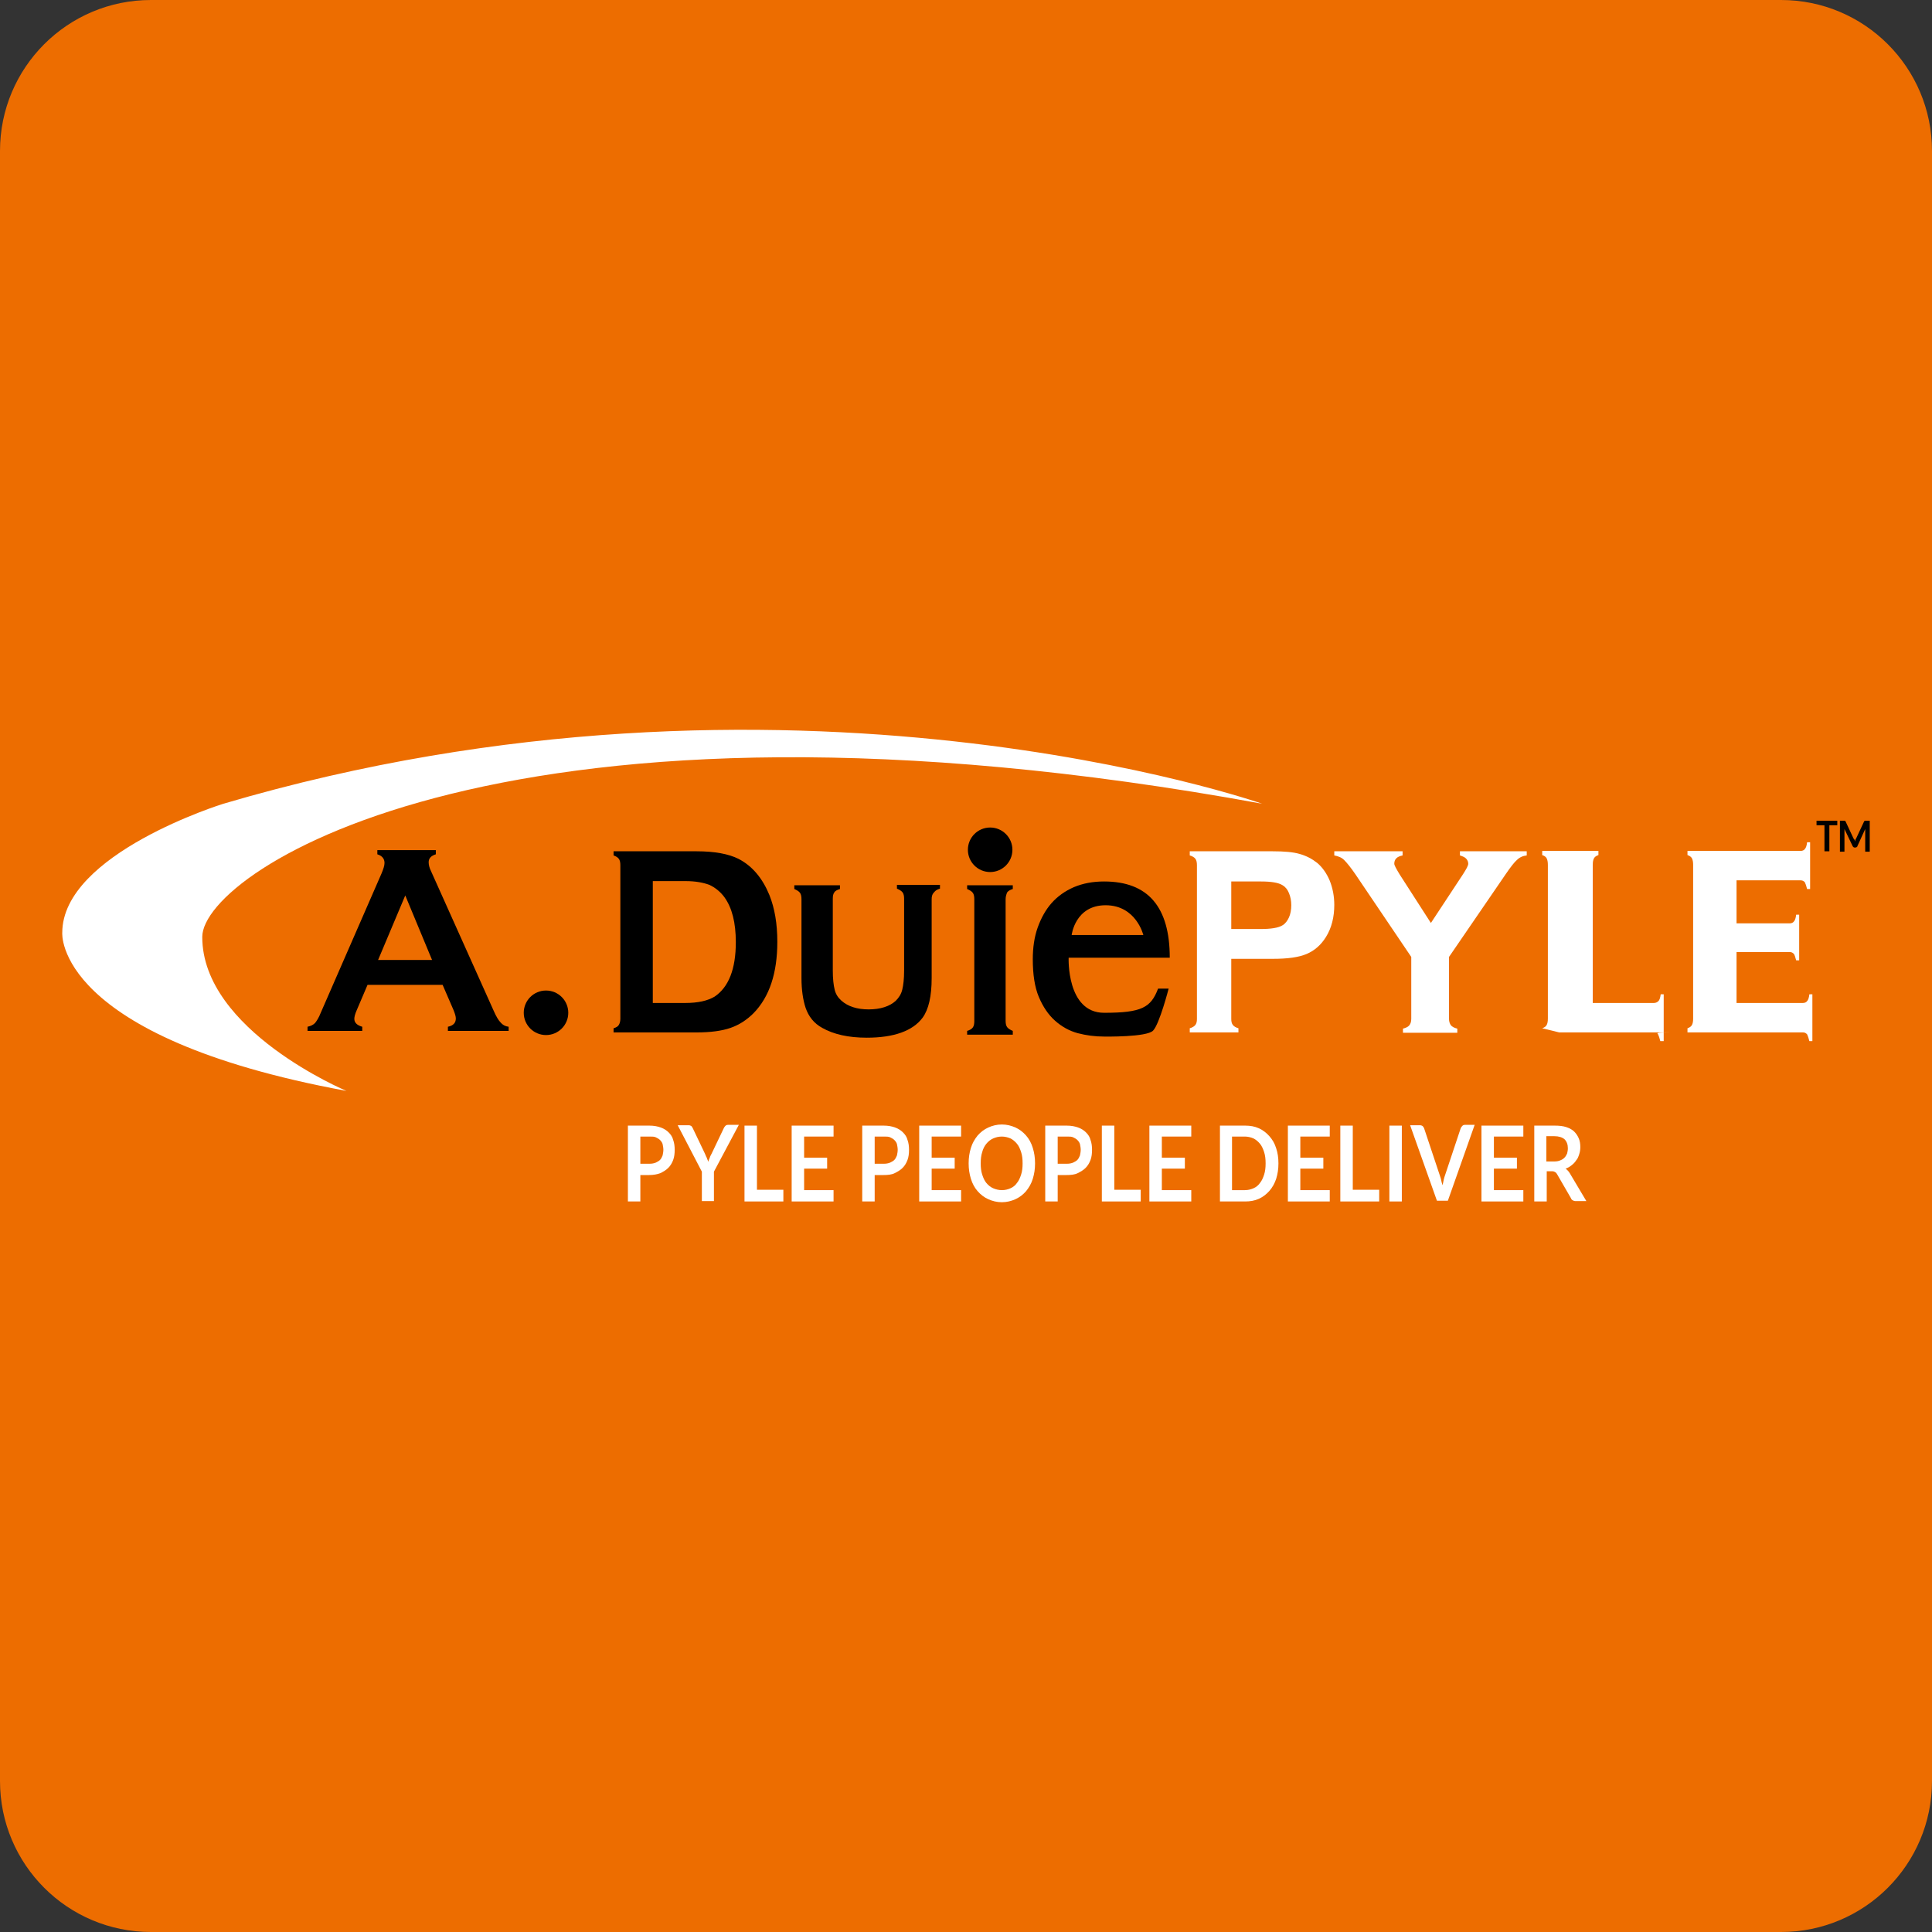 <?xml version="1.0" encoding="utf-8"?><!--Generator: Adobe Illustrator 19.2.0, SVG Export Plug-In . SVG Version: 6.00 Build 0)--><svg xmlns="http://www.w3.org/2000/svg" xmlns:xlink="http://www.w3.org/1999/xlink" x="0px" y="0px" style="enable-background:new 0 0 512 512" version="1.1" viewBox="0 0 512 512" xml:space="preserve"><rect x="0" y="0" width="512" height="512" fill="#333333" stroke="none"/><style type="text/css">.st0{fill:#ED6D00;}
	.st1{fill:#FFFFFF;}</style><g id="Layer_1"><path d="M512,472c0,22.1-17.9,40-40,40H40c-22.1,0-40-17.9-40-40V40C0,17.9,17.9,0,40,0h432c22.1,0,40,17.9,40,40V472z
		" class="st0"/><g><g><path d="M117.3,261H97.4l-2.9,6.8c-0.4,0.9-0.6,1.7-0.6,2.2c0,1,0.7,1.7,2.1,2.1v1.1H81.5v-1.1c0.9-0.2,1.5-0.5,2-1
				c0.4-0.5,1-1.4,1.5-2.7l16.1-36.9c0.5-1.2,0.8-2.1,0.8-2.8c0-1.1-0.6-1.9-1.9-2.3v-1.1h15.5v1.1c-1.3,0.4-1.9,1.1-1.9,2.1
				c0,0.7,0.2,1.5,0.6,2.3l16.6,37c0.7,1.6,1.3,2.6,1.9,3.2c0.5,0.6,1.2,1,2.1,1.1v1.1h-16.1v-1.1c1.4-0.3,2.1-1,2.1-2.2
				c0-0.5-0.2-1.2-0.6-2.2L117.3,261z M114.5,254.4l-7.1-17.1l-7.2,17.1H114.5z"/></g><path d="M334.5,213c0,0-125.8-44.1-275.3,0c0,0-42.7,13.2-42.7,34.2c0,0-2.2,27.6,75.3,41.9c0,0-38.2-16-38.2-40.8
			C53.6,230.7,135.6,176.6,334.5,213z" class="st1"/><path d="M164.4,270v-40.7c0-0.7-0.1-1.3-0.4-1.7c-0.3-0.4-0.8-0.7-1.4-0.9v-1.1h22c4.8,0,8.5,0.7,11.1,2c3.7,1.9,6.4,5.2,8.2,9.6
			c1.4,3.5,2.1,7.6,2.1,12.4c0,8.3-2.1,14.6-6.3,18.9c-1.8,1.8-3.8,3.1-6.1,3.9c-2.3,0.8-5.3,1.2-9,1.2h-22v-1.1
			c0.7-0.2,1.2-0.5,1.4-0.9C164.2,271.3,164.4,270.7,164.4,270z M173,265.8h8.6c3.4,0,6-0.6,7.8-1.7c3.7-2.5,5.6-7.3,5.6-14.4
			c0-5.2-1-9.1-3-11.9c-1.1-1.5-2.5-2.6-4-3.3c-1.6-0.6-3.7-1-6.3-1H173V265.8z"/><path d="M246.9,238.3v20.9c0,4.8-0.8,8.3-2.4,10.5c-2.6,3.5-7.6,5.3-14.8,5.3c-4.9,0-8.8-0.9-11.8-2.6c-2.2-1.2-3.6-3-4.4-5.3
			c-0.7-2.1-1.1-4.8-1.1-7.9v-20.9c0-0.7-0.1-1.3-0.4-1.7c-0.3-0.4-0.8-0.7-1.5-1v-1h12.1v1c-0.7,0.2-1.3,0.5-1.5,0.9
			c-0.3,0.4-0.4,0.9-0.4,1.7v19c0,2.2,0.2,3.9,0.5,5.1c0.3,1.2,0.9,2.1,1.8,2.9c1.7,1.5,4.1,2.3,7.2,2.3s5.6-0.8,7.2-2.3
			c0.8-0.8,1.4-1.7,1.7-2.9c0.3-1.2,0.5-2.9,0.5-5.1v-19c0-0.7-0.1-1.3-0.4-1.7c-0.3-0.4-0.8-0.7-1.5-1v-1h11.4v1
			c-0.7,0.2-1.2,0.5-1.5,0.9C247,237,246.9,237.6,246.9,238.3z"/><path d="M266.5,238.3v32.2c0,0.7,0.1,1.3,0.4,1.7c0.3,0.4,0.8,0.7,1.5,1v1h-12.1v-1c0.7-0.2,1.2-0.5,1.5-0.9
			c0.3-0.4,0.4-1,0.4-1.7v-32.3c0-0.7-0.1-1.3-0.4-1.7c-0.3-0.4-0.8-0.7-1.5-1v-1h12.1v1c-0.7,0.2-1.2,0.5-1.5,0.9
			C266.7,237,266.5,237.6,266.5,238.3z"/><path d="M326.3,254.2V270c0,0.7,0.1,1.2,0.4,1.6c0.3,0.4,0.8,0.7,1.5,0.9v1.1h-12.9v-1.1c0.7-0.2,1.2-0.5,1.5-0.9
			c0.3-0.4,0.4-0.9,0.4-1.6v-40.7c0-0.7-0.1-1.3-0.4-1.7c-0.3-0.4-0.8-0.7-1.5-0.9v-1.1h22c3,0,5.4,0.2,7.1,0.7
			c1.8,0.5,3.3,1.3,4.7,2.4c1.4,1.2,2.5,2.8,3.3,4.7c0.8,2,1.2,4.2,1.2,6.4c0,3.2-0.7,6.1-2.2,8.5c-1.3,2.1-3,3.6-5.1,4.5
			c-2.1,0.9-5.1,1.3-8.9,1.3H326.3z M326.3,246.2h7.8c2.7,0,4.7-0.3,5.8-1c0.7-0.4,1.3-1.2,1.7-2.1s0.6-2,0.6-3.2
			c0-1.2-0.2-2.2-0.6-3.2c-0.4-1-1-1.7-1.7-2.1c-1.1-0.7-3-1-5.8-1h-7.8V246.2z" class="st1"/><path d="M384,253.6V270c0,0.7,0.2,1.3,0.5,1.7c0.3,0.4,0.9,0.7,1.7,0.9v1.1h-14.4v-1.1c0.8-0.2,1.4-0.5,1.7-0.9
			c0.3-0.4,0.5-0.9,0.5-1.7v-16.4l-14.8-21.9c-1.3-1.9-2.3-3.1-3-3.8s-1.6-1-2.6-1.2v-1.1h18.1v1.1c-1.5,0.3-2.2,1-2.2,2.2
			c0,0.4,0.5,1.3,1.4,2.8l8.3,12.9l8.5-12.9c0.9-1.4,1.4-2.3,1.4-2.8c0-0.5-0.2-1-0.6-1.4c-0.4-0.4-1-0.6-1.6-0.8v-1.1h17.7v1.1
			c-1,0.1-1.9,0.5-2.6,1.2c-0.7,0.6-1.7,1.9-3,3.8L384,253.6z" class="st1"/><path d="M422.1,265.8h16.2c0.5,0,0.9-0.2,1.2-0.5c0.3-0.3,0.5-0.9,0.6-1.8h0.8v12.4H440c-0.2-0.8-0.4-1.4-0.6-1.8
			c-0.3-0.3-0.6-0.5,3.3-0.5h-29.5l-4.5-1.1c0.6-0.2,1-0.5,1.2-0.9c0.2-0.4,0.3-0.9,0.3-1.7v-40.7c0-0.7-0.1-1.3-0.3-1.7
			c-0.2-0.4-0.6-0.7-1.2-0.9v-1.1h14.9v1.1c-0.6,0.2-1,0.5-1.2,0.9c-0.2,0.4-0.3,0.9-0.3,1.7V265.8z" class="st1"/><path d="M460.2,252.6v13.2h17.6c0.5,0,0.9-0.2,1.1-0.5c0.3-0.3,0.5-0.9,0.6-1.8h0.8v12.4h-0.8
			c-0.2-0.8-0.4-1.4-0.6-1.8c-0.3-0.3-0.6-0.5-1.1-0.5h-30.6v-1.1c0.6-0.2,1-0.5,1.2-0.9c0.2-0.4,0.3-0.9,0.3-1.7v-40.7
			c0-0.7-0.1-1.3-0.3-1.7c-0.2-0.4-0.6-0.7-1.2-0.9v-1.1h30c0.5,0,0.9-0.2,1.1-0.5c0.3-0.3,0.5-0.9,0.6-1.8h0.8v12.4h-0.8
			c-0.2-0.8-0.4-1.4-0.6-1.8c-0.3-0.3-0.6-0.5-1.1-0.5h-17v11.4h14.1c0.5,0,0.9-0.2,1.1-0.5c0.3-0.3,0.5-0.9,0.6-1.8h0.8v12.1h-0.8
			c-0.2-0.8-0.4-1.4-0.6-1.7c-0.3-0.3-0.6-0.5-1.1-0.5H460.2z" class="st1"/><circle cx="144.7" cy="268.4" r="5.9"/><circle cx="262.4" cy="225.2" r="5.9"/><path d="M292.6,268.4c-10,0-9.4-14.6-9.4-14.6H310c0-13.5-5.8-20.2-17.4-20.2c-3,0-5.6,0.5-8,1.5c-2.3,1-4.3,2.4-5.9,4.2
			c-1.6,1.8-2.8,4-3.7,6.5c-0.9,2.5-1.3,5.4-1.3,8.4c0,4,0.5,7.4,1.6,10c1.1,2.6,2.5,4.7,4.3,6.3c1.8,1.6,3.8,2.7,6,3.3
			c2.3,0.6,4.6,0.9,7,0.9c0,0,11.4,0.2,13-1.6c1.7-1.8,4.1-11.1,4.1-11.1h-2.8C305,267,302.6,268.4,292.6,268.4z M293,239.9
			c8.1,0,10,7.9,10,7.9H284C284,247.8,284.9,239.9,293,239.9z"/><g><path d="M169.7,311.3v7.1h-3.3v-20.1h5.7c1.2,0,2.2,0.2,3,0.5c0.9,0.3,1.6,0.8,2.1,1.3c0.6,0.6,1,1.2,1.2,2
				c0.3,0.8,0.4,1.7,0.4,2.6c0,1-0.1,1.9-0.4,2.7c-0.3,0.8-0.7,1.5-1.3,2.1c-0.6,0.6-1.3,1-2.1,1.4c-0.8,0.3-1.8,0.5-3,0.5H169.7z
				 M169.7,308.4h2.5c0.6,0,1.1-0.1,1.6-0.3c0.4-0.2,0.8-0.4,1.1-0.7c0.3-0.3,0.5-0.7,0.7-1.2c0.1-0.5,0.2-1,0.2-1.5
				c0-0.5-0.1-1-0.2-1.5c-0.1-0.4-0.4-0.8-0.7-1.1c-0.3-0.3-0.7-0.5-1.1-0.7c-0.4-0.2-1-0.2-1.6-0.2h-2.5V308.4z" class="st1"/><path d="M189.2,310.5v7.8H186v-7.8l-6.4-12.3h2.9c0.3,0,0.5,0.1,0.7,0.2c0.2,0.2,0.3,0.4,0.4,0.6l3.2,6.7
				c0.2,0.4,0.3,0.8,0.5,1.1c0.1,0.4,0.3,0.7,0.4,1.1c0.1-0.4,0.2-0.7,0.4-1.1c0.1-0.4,0.3-0.7,0.5-1.1l3.2-6.7
				c0.1-0.2,0.2-0.4,0.4-0.6c0.2-0.2,0.4-0.3,0.7-0.3h2.9L189.2,310.5z" class="st1"/><path d="M200.6,315.3h7v3.1h-10.3v-20.1h3.3V315.3z" class="st1"/><path d="M220.9,298.2v3h-7.8v5.6h6.1v2.9h-6.1v5.7h7.8v3h-11.1v-20.1H220.9z" class="st1"/><path d="M231.8,311.3v7.1h-3.3v-20.1h5.7c1.2,0,2.2,0.2,3,0.5c0.9,0.3,1.6,0.8,2.1,1.3c0.6,0.6,1,1.2,1.2,2
				c0.3,0.8,0.4,1.7,0.4,2.6c0,1-0.1,1.9-0.4,2.7c-0.3,0.8-0.7,1.5-1.3,2.1c-0.6,0.6-1.3,1-2.1,1.4s-1.8,0.5-3,0.5H231.8z
				 M231.8,308.4h2.5c0.6,0,1.1-0.1,1.6-0.3c0.4-0.2,0.8-0.4,1.1-0.7c0.3-0.3,0.5-0.7,0.7-1.2c0.1-0.5,0.2-1,0.2-1.5
				c0-0.5-0.1-1-0.2-1.5c-0.1-0.4-0.4-0.8-0.7-1.1c-0.3-0.3-0.7-0.5-1.1-0.7c-0.4-0.2-1-0.2-1.6-0.2h-2.5V308.4z" class="st1"/><path d="M254.7,298.2v3h-7.8v5.6h6.1v2.9h-6.1v5.7h7.8v3h-11.1v-20.1H254.7z" class="st1"/><path d="M274.3,308.3c0,1.5-0.2,2.8-0.6,4.1c-0.4,1.3-1,2.3-1.8,3.3c-0.8,0.9-1.7,1.6-2.8,2.1
				c-1.1,0.5-2.3,0.8-3.6,0.8c-1.3,0-2.5-0.3-3.6-0.8c-1.1-0.5-2-1.2-2.8-2.1c-0.8-0.9-1.4-2-1.8-3.3c-0.4-1.3-0.6-2.6-0.6-4.1
				c0-1.5,0.2-2.8,0.6-4.1c0.4-1.3,1-2.3,1.8-3.3c0.8-0.9,1.7-1.6,2.8-2.1c1.1-0.5,2.3-0.8,3.6-0.8c1.3,0,2.5,0.3,3.6,0.8
				c1.1,0.5,2,1.2,2.8,2.1c0.8,0.9,1.4,2,1.8,3.3C274.1,305.5,274.3,306.8,274.3,308.3z M271,308.3c0-1.1-0.1-2.1-0.4-3
				c-0.3-0.9-0.6-1.6-1.1-2.2c-0.5-0.6-1.1-1.1-1.7-1.4c-0.7-0.3-1.5-0.5-2.3-0.5c-0.9,0-1.6,0.2-2.3,0.5c-0.7,0.3-1.3,0.8-1.8,1.4
				c-0.5,0.6-0.9,1.4-1.1,2.2c-0.3,0.9-0.4,1.9-0.4,3c0,1.1,0.1,2.1,0.4,3c0.3,0.9,0.6,1.6,1.1,2.2c0.5,0.6,1.1,1.1,1.8,1.4
				c0.7,0.3,1.5,0.5,2.3,0.5c0.9,0,1.6-0.2,2.3-0.5c0.7-0.3,1.3-0.8,1.7-1.4c0.5-0.6,0.8-1.3,1.1-2.2
				C270.9,310.4,271,309.4,271,308.3z" class="st1"/><path d="M280.3,311.3v7.1H277v-20.1h5.7c1.2,0,2.2,0.2,3,0.5c0.9,0.3,1.6,0.8,2.1,1.3c0.6,0.6,1,1.2,1.2,2
				c0.3,0.8,0.4,1.7,0.4,2.6c0,1-0.1,1.9-0.4,2.7c-0.3,0.8-0.7,1.5-1.3,2.1c-0.6,0.6-1.3,1-2.1,1.4s-1.8,0.5-3,0.5H280.3z
				 M280.3,308.4h2.5c0.6,0,1.1-0.1,1.6-0.3c0.4-0.2,0.8-0.4,1.1-0.7c0.3-0.3,0.5-0.7,0.7-1.2c0.1-0.5,0.2-1,0.2-1.5
				c0-0.5-0.1-1-0.2-1.5c-0.1-0.4-0.4-0.8-0.7-1.1c-0.3-0.3-0.7-0.5-1.1-0.7c-0.4-0.2-1-0.2-1.6-0.2h-2.5V308.4z" class="st1"/><path d="M295.3,315.3h7v3.1h-10.3v-20.1h3.3V315.3z" class="st1"/><path d="M315.7,298.2v3h-7.8v5.6h6.1v2.9h-6.1v5.7h7.8v3h-11.1v-20.1H315.7z" class="st1"/><path d="M338.8,308.3c0,1.5-0.2,2.8-0.6,4.1c-0.4,1.2-1,2.3-1.8,3.2c-0.8,0.9-1.7,1.6-2.8,2.1
				c-1.1,0.5-2.3,0.7-3.6,0.7h-6.7v-20.1h6.7c1.3,0,2.5,0.2,3.6,0.7c1.1,0.5,2,1.2,2.8,2.1c0.8,0.9,1.4,1.9,1.8,3.2
				C338.6,305.5,338.8,306.8,338.8,308.3z M335.4,308.3c0-1.1-0.1-2.1-0.4-3c-0.3-0.9-0.6-1.6-1.1-2.2c-0.5-0.6-1.1-1.1-1.7-1.4
				c-0.7-0.3-1.5-0.5-2.3-0.5h-3.4v14.2h3.4c0.9,0,1.6-0.2,2.3-0.5c0.7-0.3,1.3-0.8,1.7-1.4c0.5-0.6,0.8-1.3,1.1-2.2
				C335.3,310.4,335.4,309.4,335.4,308.3z" class="st1"/><path d="M352.4,298.2v3h-7.8v5.6h6.1v2.9h-6.1v5.7h7.8v3h-11.1v-20.1H352.4z" class="st1"/><path d="M358.5,315.3h7v3.1h-10.3v-20.1h3.3V315.3z" class="st1"/><path d="M371.5,318.4h-3.3v-20.1h3.3V318.4z" class="st1"/><path d="M373.7,298.2h2.6c0.3,0,0.5,0.1,0.7,0.2c0.2,0.2,0.3,0.4,0.4,0.6l4.1,12.3c0.1,0.4,0.3,0.8,0.4,1.3
				c0.1,0.5,0.2,1,0.4,1.5c0.2-1.1,0.4-2,0.7-2.8l4.1-12.3c0.1-0.2,0.2-0.4,0.4-0.6c0.2-0.2,0.4-0.3,0.7-0.3h2.6l-7.1,20.1h-2.9
				L373.7,298.2z" class="st1"/><path d="M403.7,298.2v3h-7.8v5.6h6.1v2.9h-6.1v5.7h7.8v3h-11.1v-20.1H403.7z" class="st1"/><path d="M409.9,310.5v7.9h-3.3v-20.1h5.4c1.2,0,2.2,0.1,3.1,0.4c0.9,0.3,1.6,0.7,2.1,1.2c0.5,0.5,0.9,1.1,1.2,1.8
				c0.3,0.7,0.4,1.5,0.4,2.3c0,0.7-0.1,1.3-0.3,1.9c-0.2,0.6-0.4,1.2-0.8,1.6c-0.3,0.5-0.7,0.9-1.2,1.3c-0.5,0.4-1,0.7-1.6,0.9
				c0.4,0.3,0.8,0.7,1.1,1.2l4.4,7.4h-2.9c-0.3,0-0.5-0.1-0.7-0.2c-0.2-0.1-0.4-0.3-0.5-0.6l-3.7-6.4c-0.1-0.2-0.3-0.4-0.5-0.5
				c-0.2-0.1-0.4-0.2-0.7-0.2H409.9z M409.9,307.8h2c0.6,0,1.2-0.1,1.6-0.3c0.5-0.2,0.8-0.4,1.1-0.7c0.3-0.3,0.5-0.7,0.7-1.1
				c0.1-0.4,0.2-0.9,0.2-1.4c0-1-0.3-1.8-0.9-2.4c-0.6-0.5-1.5-0.8-2.7-0.8h-2.1V307.8z" class="st1"/></g><g><path d="M486.9,217.5v1.2h-2.1v6.9h-1.3v-6.9h-2.1v-1.2H486.9z"/><path d="M491.5,222.6c0,0.1,0.1,0.3,0.1,0.4c0-0.1,0.1-0.3,0.1-0.4c0-0.1,0.1-0.3,0.2-0.4l2.1-4.5c0-0.1,0.1-0.1,0.1-0.1
				c0,0,0.1-0.1,0.1-0.1c0,0,0.1,0,0.1,0c0,0,0.1,0,0.2,0h1v8.2h-1.2v-5.3c0-0.1,0-0.2,0-0.3c0-0.1,0-0.2,0-0.4l-2.1,4.6
				c0,0.1-0.1,0.2-0.2,0.2c-0.1,0.1-0.2,0.1-0.3,0.1h-0.2c-0.1,0-0.2,0-0.3-0.1c-0.1-0.1-0.1-0.1-0.2-0.2l-2.2-4.6
				c0,0.1,0,0.2,0,0.4c0,0.1,0,0.2,0,0.3v5.3h-1.2v-8.2h1c0.1,0,0.1,0,0.2,0c0,0,0.1,0,0.1,0c0,0,0.1,0,0.1,0.1c0,0,0.1,0.1,0.1,0.1
				l2.1,4.5C491.4,222.4,491.4,222.5,491.5,222.6z"/></g></g></g><g id="Layer_2"/></svg>